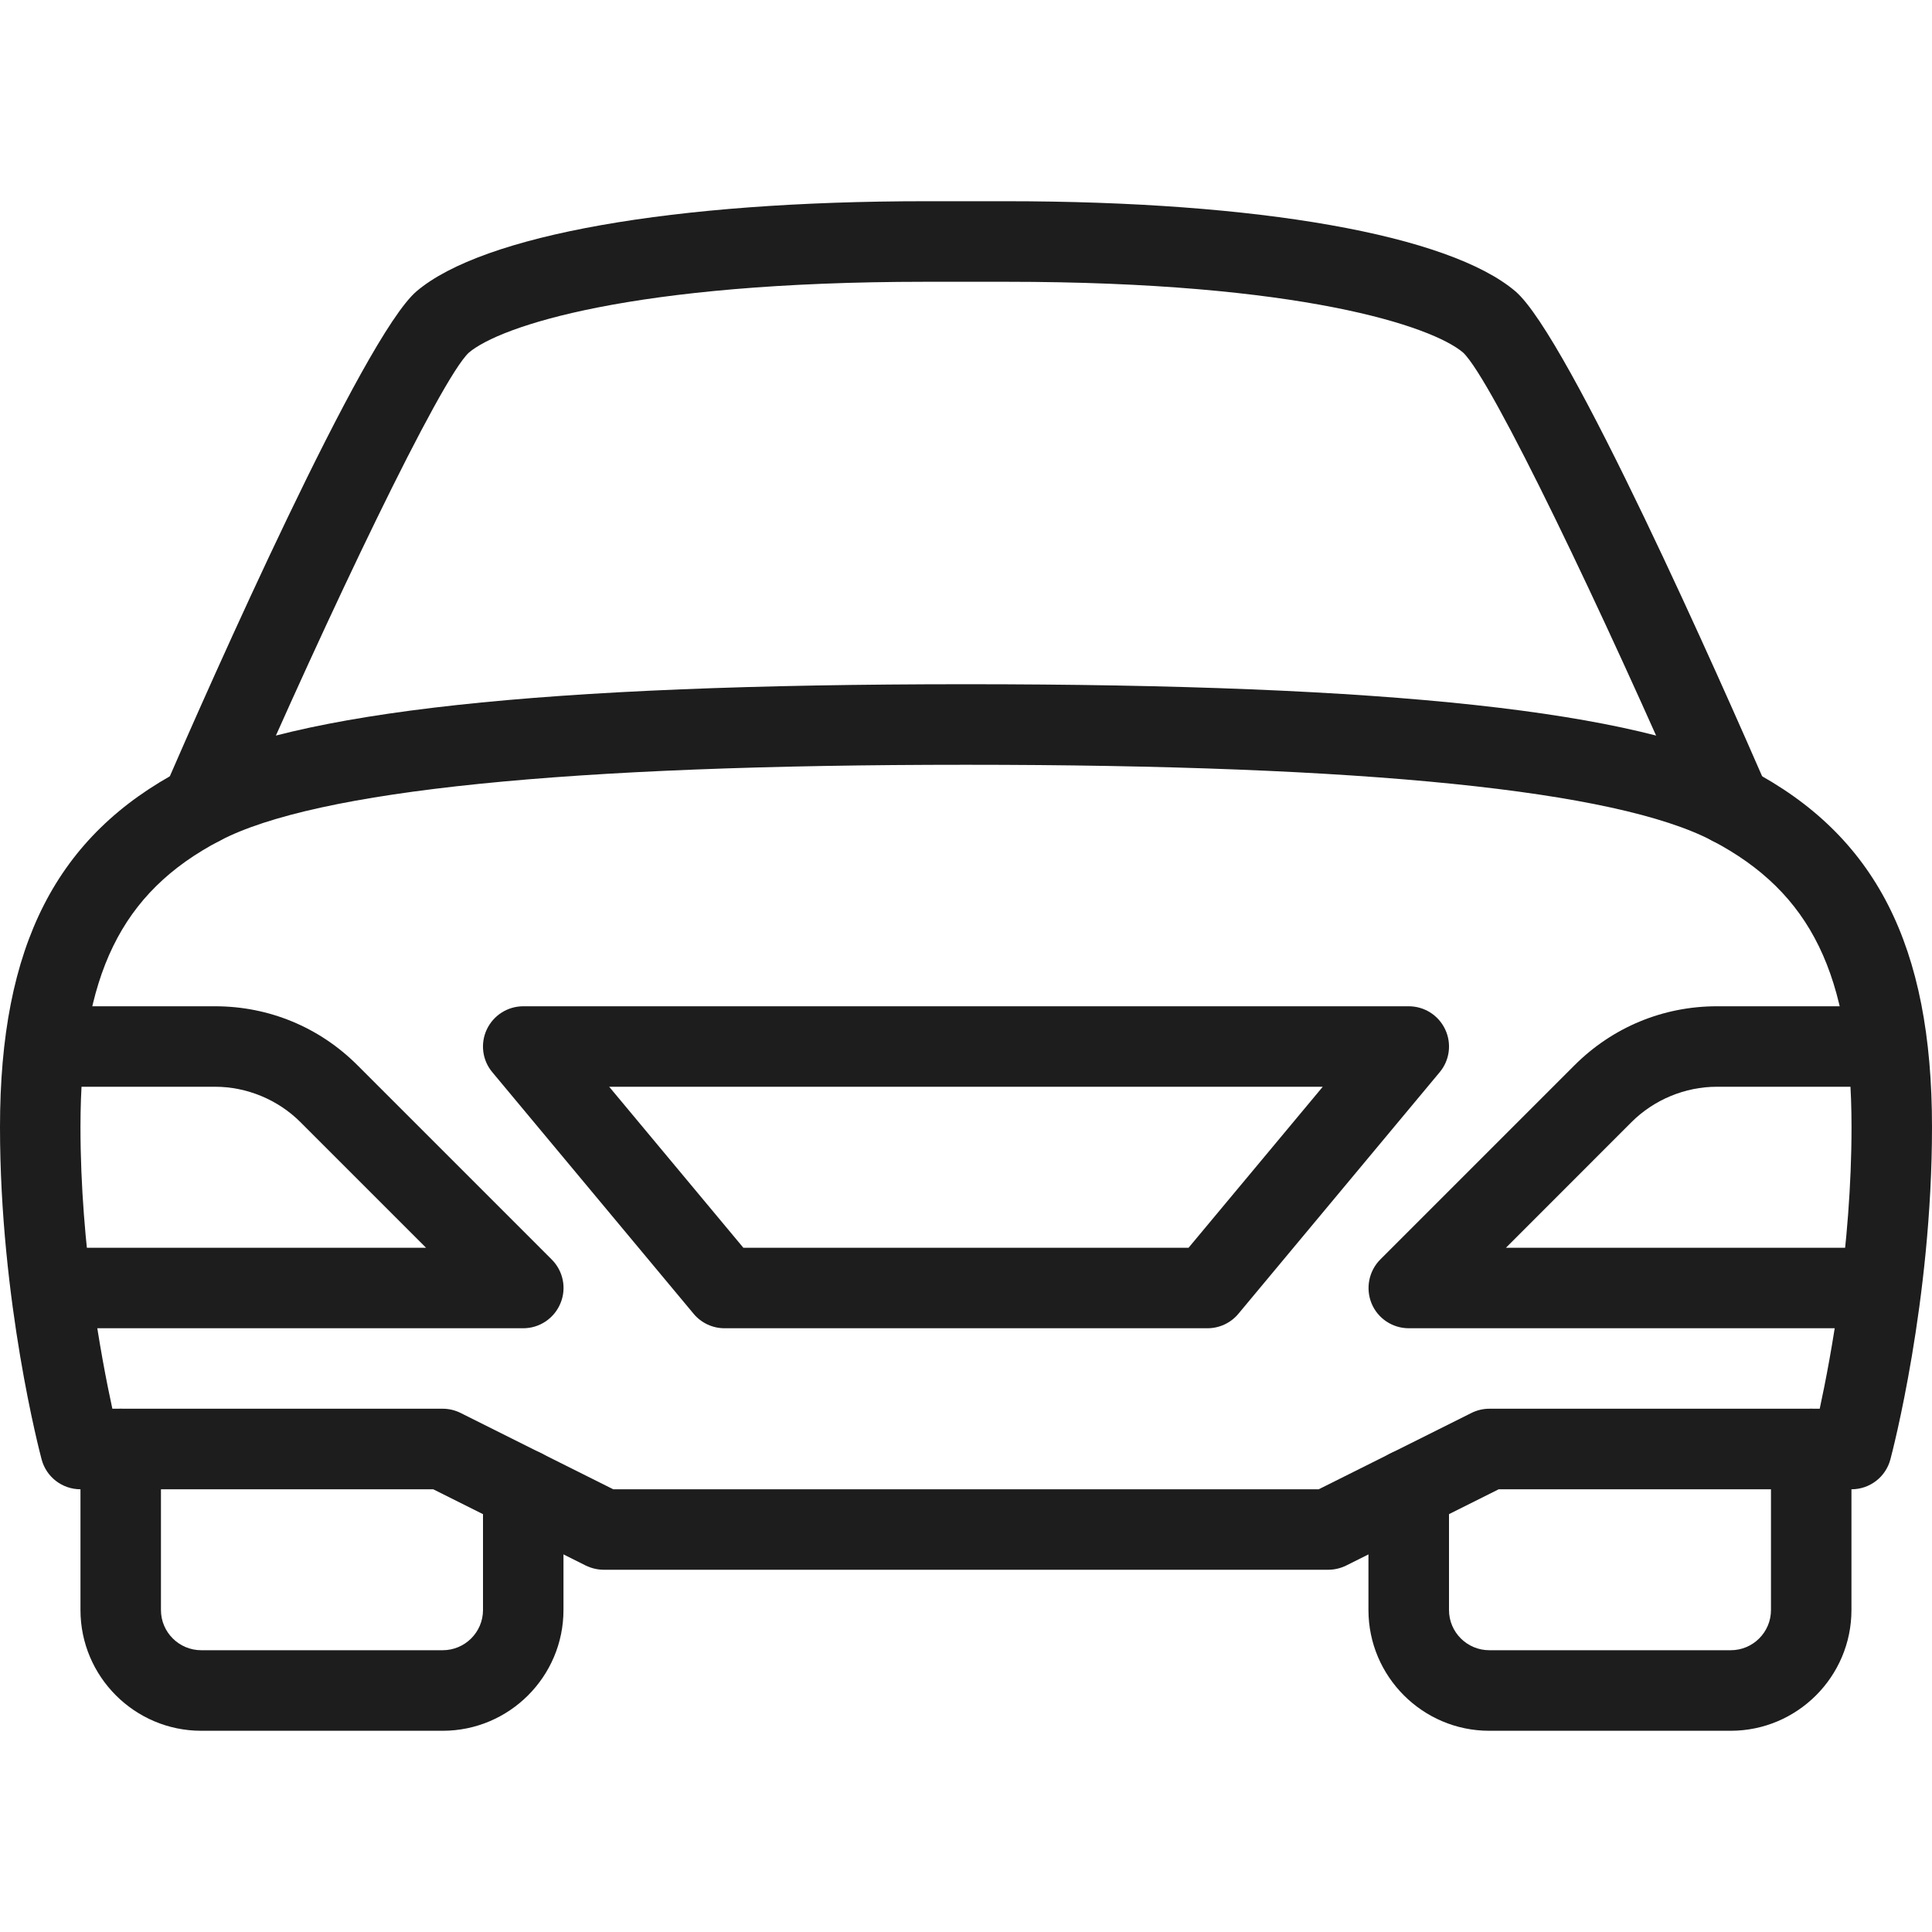 <svg width="26" height="26" viewBox="0 0 26 26" fill="none" xmlns="http://www.w3.org/2000/svg">
<path d="M7.425 16.95L4.81 14.335C4.298 13.823 3.618 13.542 2.895 13.542H1.083C0.784 13.542 0.542 13.784 0.542 14.084C0.542 14.383 0.784 14.625 1.083 14.625H2.895C3.321 14.625 3.741 14.799 4.043 15.101L5.734 16.792H1.083C0.784 16.792 0.542 17.035 0.542 17.334C0.542 17.633 0.784 17.875 1.083 17.875H7.042C7.26 17.875 7.458 17.743 7.542 17.54C7.627 17.338 7.58 17.105 7.425 16.95Z" fill="#1D1D1D"/>
<path d="M7.042 19.5C6.743 19.5 6.5 19.743 6.5 20.042V21.667C6.5 21.966 6.256 22.208 5.958 22.208H2.708C2.41 22.208 2.166 21.966 2.166 21.667V19.5C2.166 19.201 1.924 18.958 1.625 18.958C1.326 18.958 1.083 19.201 1.083 19.5V21.667C1.083 22.562 1.812 23.292 2.708 23.292H5.958C6.854 23.292 7.583 22.562 7.583 21.667V20.042C7.583 19.743 7.341 19.5 7.042 19.5Z" fill="#1D1D1D"/>
<path d="M23.542 10.353C22.049 9.572 18.698 9.208 13 9.208C7.302 9.208 3.951 9.572 2.458 10.353C0.757 11.242 0 12.726 0 15.167C0 17.513 0.537 19.554 0.56 19.64C0.623 19.877 0.837 20.042 1.083 20.042H5.83L7.882 21.068C7.958 21.105 8.042 21.125 8.125 21.125H17.875C17.958 21.125 18.042 21.105 18.117 21.068L20.169 20.042H24.917C25.163 20.042 25.377 19.877 25.44 19.64C25.463 19.554 26 17.513 26 15.167C26 12.726 25.243 11.242 23.542 10.353ZM24.489 18.958H20.043C19.958 18.958 19.875 18.978 19.8 19.016L17.747 20.042H8.253L6.201 19.016C6.125 18.978 6.042 18.958 5.958 18.958H1.512C1.362 18.268 1.083 16.778 1.083 15.167C1.083 13.127 1.627 12.01 2.959 11.313C4.256 10.635 7.634 10.292 13 10.292C18.366 10.292 21.744 10.635 23.041 11.313C24.373 12.01 24.917 13.127 24.917 15.167C24.917 16.778 24.638 18.268 24.489 18.958Z" fill="#1D1D1D"/>
<path d="M24.917 16.792H20.266L21.956 15.101C22.259 14.799 22.677 14.625 23.105 14.625H24.917C25.216 14.625 25.458 14.383 25.458 14.084C25.458 13.784 25.216 13.542 24.917 13.542H23.105C22.382 13.542 21.703 13.823 21.19 14.335L18.575 16.95C18.421 17.105 18.375 17.338 18.458 17.541C18.541 17.743 18.74 17.875 18.958 17.875H24.917C25.216 17.875 25.458 17.633 25.458 17.334C25.458 17.035 25.216 16.792 24.917 16.792Z" fill="#1D1D1D"/>
<path d="M19.449 13.854C19.359 13.663 19.169 13.542 18.958 13.542H7.042C6.832 13.542 6.641 13.663 6.551 13.854C6.462 14.043 6.49 14.269 6.626 14.43L9.334 17.68C9.437 17.804 9.59 17.875 9.75 17.875H16.25C16.41 17.875 16.563 17.804 16.666 17.68L19.374 14.43C19.51 14.269 19.538 14.043 19.449 13.854ZM15.995 16.792H10.004L8.198 14.625H17.801L15.995 16.792Z" fill="#1D1D1D"/>
<path d="M23.789 10.618C23.172 9.201 21.11 4.53 20.393 3.92C19.499 3.161 16.939 2.708 13.542 2.708H12.458C9.061 2.708 6.501 3.161 5.607 3.919C4.89 4.529 2.826 9.2 2.211 10.617C2.093 10.892 2.219 11.21 2.493 11.329C2.766 11.449 3.086 11.324 3.206 11.049C4.429 8.233 5.925 5.105 6.309 4.746C6.726 4.392 8.491 3.792 12.458 3.792H13.542C17.509 3.792 19.274 4.392 19.689 4.744C20.075 5.105 21.571 8.232 22.794 11.049C22.883 11.254 23.084 11.375 23.292 11.375C23.363 11.375 23.438 11.361 23.507 11.33C23.781 11.211 23.907 10.892 23.789 10.618Z" fill="#1D1D1D"/>
<path d="M24.375 18.958C24.076 18.958 23.833 19.201 23.833 19.5V21.667C23.833 21.966 23.59 22.208 23.292 22.208H20.042C19.744 22.208 19.5 21.966 19.5 21.667V20.042C19.5 19.743 19.257 19.5 18.958 19.5C18.659 19.5 18.416 19.743 18.416 20.042V21.667C18.416 22.562 19.146 23.292 20.041 23.292H23.291C24.187 23.292 24.916 22.562 24.916 21.667V19.5C24.917 19.201 24.674 18.958 24.375 18.958Z" fill="#1D1D1D"/>
</svg>
